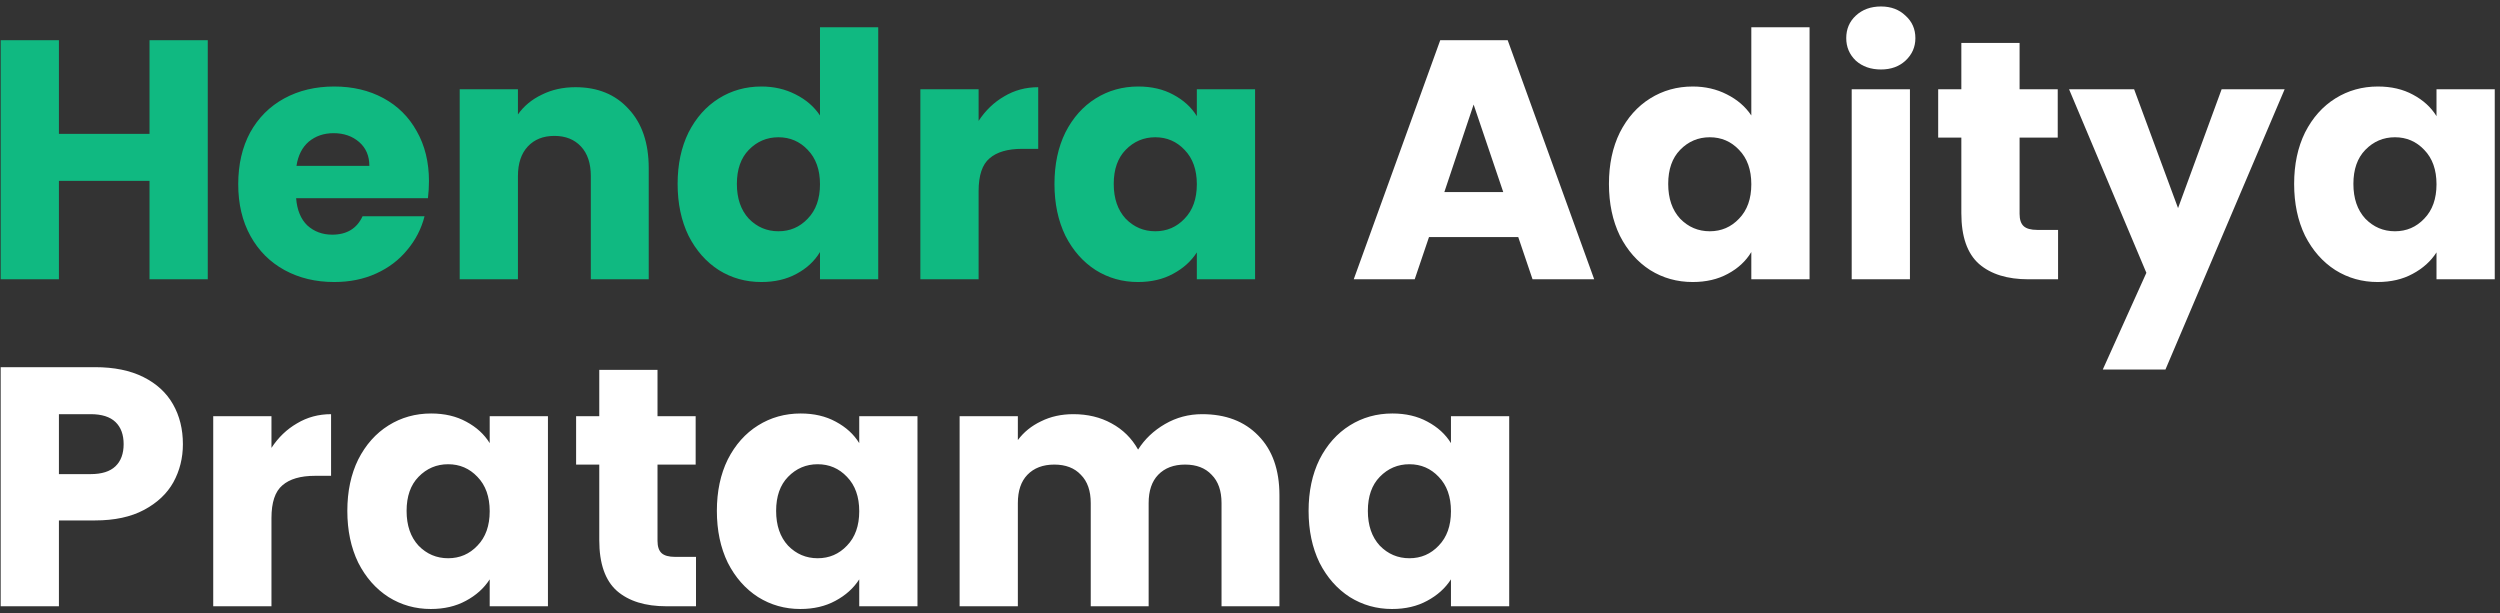 <svg width="367" height="90" viewBox="0 0 367 90" fill="none" xmlns="http://www.w3.org/2000/svg">
<rect x="0" y="0" width="367" height="90" fill="#333333" stroke="none"/>
<path d="M30.5 5.9V41H21.95V26.55H8.65V41H0.1V5.9H8.65V19.65H21.95V5.9H30.5ZM62.972 26.6C62.972 27.4 62.922 28.233 62.822 29.1H43.472C43.606 30.833 44.156 32.167 45.122 33.1C46.122 34 47.339 34.45 48.772 34.45C50.906 34.45 52.389 33.55 53.222 31.75H62.322C61.856 33.583 61.006 35.233 59.772 36.7C58.572 38.167 57.056 39.317 55.222 40.15C53.389 40.983 51.339 41.4 49.072 41.4C46.339 41.4 43.906 40.817 41.772 39.65C39.639 38.483 37.972 36.817 36.772 34.65C35.572 32.483 34.972 29.95 34.972 27.05C34.972 24.15 35.556 21.617 36.722 19.45C37.922 17.283 39.589 15.617 41.722 14.45C43.856 13.283 46.306 12.7 49.072 12.7C51.772 12.7 54.172 13.267 56.272 14.4C58.372 15.533 60.006 17.15 61.172 19.25C62.372 21.35 62.972 23.8 62.972 26.6ZM54.222 24.35C54.222 22.883 53.722 21.717 52.722 20.85C51.722 19.983 50.472 19.55 48.972 19.55C47.539 19.55 46.322 19.967 45.322 20.8C44.356 21.633 43.756 22.817 43.522 24.35H54.222ZM84.483 12.8C87.749 12.8 90.35 13.867 92.283 16C94.249 18.1 95.233 21 95.233 24.7V41H86.733V25.85C86.733 23.983 86.249 22.533 85.283 21.5C84.316 20.467 83.016 19.95 81.383 19.95C79.749 19.95 78.45 20.467 77.483 21.5C76.516 22.533 76.033 23.983 76.033 25.85V41H67.483V13.1H76.033V16.8C76.9 15.567 78.066 14.6 79.533 13.9C80.999 13.167 82.65 12.8 84.483 12.8ZM99.474 27C99.474 24.133 100.008 21.617 101.074 19.45C102.174 17.283 103.658 15.617 105.524 14.45C107.391 13.283 109.474 12.7 111.774 12.7C113.608 12.7 115.274 13.083 116.774 13.85C118.308 14.617 119.508 15.65 120.374 16.95V4H128.924V41H120.374V37C119.574 38.333 118.424 39.4 116.924 40.2C115.458 41 113.741 41.4 111.774 41.4C109.474 41.4 107.391 40.817 105.524 39.65C103.658 38.45 102.174 36.767 101.074 34.6C100.008 32.4 99.474 29.867 99.474 27ZM120.374 27.05C120.374 24.917 119.774 23.233 118.574 22C117.408 20.767 115.974 20.15 114.274 20.15C112.574 20.15 111.124 20.767 109.924 22C108.758 23.2 108.174 24.867 108.174 27C108.174 29.133 108.758 30.833 109.924 32.1C111.124 33.333 112.574 33.95 114.274 33.95C115.974 33.95 117.408 33.333 118.574 32.1C119.774 30.867 120.374 29.183 120.374 27.05ZM143.66 17.75C144.66 16.217 145.91 15.017 147.41 14.15C148.91 13.25 150.576 12.8 152.41 12.8V21.85H150.06C147.926 21.85 146.326 22.317 145.26 23.25C144.193 24.15 143.66 25.75 143.66 28.05V41H135.11V13.1H143.66V17.75ZM154.796 27C154.796 24.133 155.33 21.617 156.396 19.45C157.496 17.283 158.98 15.617 160.846 14.45C162.713 13.283 164.796 12.7 167.096 12.7C169.063 12.7 170.78 13.1 172.246 13.9C173.746 14.7 174.896 15.75 175.696 17.05V13.1H184.246V41H175.696V37.05C174.863 38.35 173.696 39.4 172.196 40.2C170.73 41 169.013 41.4 167.046 41.4C164.78 41.4 162.713 40.817 160.846 39.65C158.98 38.45 157.496 36.767 156.396 34.6C155.33 32.4 154.796 29.867 154.796 27ZM175.696 27.05C175.696 24.917 175.096 23.233 173.896 22C172.73 20.767 171.296 20.15 169.596 20.15C167.896 20.15 166.446 20.767 165.246 22C164.08 23.2 163.496 24.867 163.496 27C163.496 29.133 164.08 30.833 165.246 32.1C166.446 33.333 167.896 33.95 169.596 33.95C171.296 33.95 172.73 33.333 173.896 32.1C175.096 30.867 175.696 29.183 175.696 27.05Z" fill="#10B981"/>
<path d="M222.878 34.8H209.778L207.678 41H198.728L211.428 5.9H221.328L234.028 41H224.978L222.878 34.8ZM220.678 28.2L216.328 15.35L212.028 28.2H220.678ZM236.193 27C236.193 24.133 236.726 21.617 237.793 19.45C238.893 17.283 240.376 15.617 242.243 14.45C244.11 13.283 246.193 12.7 248.493 12.7C250.326 12.7 251.993 13.083 253.493 13.85C255.026 14.617 256.226 15.65 257.093 16.95V4H265.643V41H257.093V37C256.293 38.333 255.143 39.4 253.643 40.2C252.176 41 250.46 41.4 248.493 41.4C246.193 41.4 244.11 40.817 242.243 39.65C240.376 38.45 238.893 36.767 237.793 34.6C236.726 32.4 236.193 29.867 236.193 27ZM257.093 27.05C257.093 24.917 256.493 23.233 255.293 22C254.126 20.767 252.693 20.15 250.993 20.15C249.293 20.15 247.843 20.767 246.643 22C245.476 23.2 244.893 24.867 244.893 27C244.893 29.133 245.476 30.833 246.643 32.1C247.843 33.333 249.293 33.95 250.993 33.95C252.693 33.95 254.126 33.333 255.293 32.1C256.493 30.867 257.093 29.183 257.093 27.05ZM276.129 10.2C274.629 10.2 273.395 9.767 272.429 8.9C271.495 8 271.029 6.9 271.029 5.6C271.029 4.267 271.495 3.167 272.429 2.3C273.395 1.4 274.629 0.95 276.129 0.95C277.595 0.95 278.795 1.4 279.729 2.3C280.695 3.167 281.179 4.267 281.179 5.6C281.179 6.9 280.695 8 279.729 8.9C278.795 9.767 277.595 10.2 276.129 10.2ZM280.379 13.1V41H271.829V13.1H280.379ZM302.125 33.75V41H297.775C294.675 41 292.258 40.25 290.525 38.75C288.791 37.217 287.925 34.733 287.925 31.3V20.2H284.525V13.1H287.925V6.3H296.475V13.1H302.075V20.2H296.475V31.4C296.475 32.233 296.675 32.833 297.075 33.2C297.475 33.567 298.141 33.75 299.075 33.75H302.125ZM335.387 13.1L317.887 54.25H308.687L315.087 40.05L303.737 13.1H313.287L319.737 30.55L326.137 13.1H335.387ZM336.779 27C336.779 24.133 337.312 21.617 338.379 19.45C339.479 17.283 340.962 15.617 342.829 14.45C344.696 13.283 346.779 12.7 349.079 12.7C351.046 12.7 352.762 13.1 354.229 13.9C355.729 14.7 356.879 15.75 357.679 17.05V13.1H366.229V41H357.679V37.05C356.846 38.35 355.679 39.4 354.179 40.2C352.712 41 350.996 41.4 349.029 41.4C346.762 41.4 344.696 40.817 342.829 39.65C340.962 38.45 339.479 36.767 338.379 34.6C337.312 32.4 336.779 29.867 336.779 27ZM357.679 27.05C357.679 24.917 357.079 23.233 355.879 22C354.712 20.767 353.279 20.15 351.579 20.15C349.879 20.15 348.429 20.767 347.229 22C346.062 23.2 345.479 24.867 345.479 27C345.479 29.133 346.062 30.833 347.229 32.1C348.429 33.333 349.879 33.95 351.579 33.95C353.279 33.95 354.712 33.333 355.879 32.1C357.079 30.867 357.679 29.183 357.679 27.05ZM26.85 65.2C26.85 67.233 26.383 69.1 25.45 70.8C24.517 72.467 23.083 73.817 21.15 74.85C19.217 75.883 16.817 76.4 13.95 76.4H8.65V89H0.1V53.9H13.95C16.75 53.9 19.117 54.383 21.05 55.35C22.983 56.317 24.433 57.65 25.4 59.35C26.367 61.05 26.85 63 26.85 65.2ZM13.3 69.6C14.933 69.6 16.15 69.217 16.95 68.45C17.75 67.683 18.15 66.6 18.15 65.2C18.15 63.8 17.75 62.717 16.95 61.95C16.15 61.183 14.933 60.8 13.3 60.8H8.65V69.6H13.3ZM39.851 65.75C40.851 64.217 42.101 63.017 43.601 62.15C45.101 61.25 46.768 60.8 48.601 60.8V69.85H46.251C44.118 69.85 42.518 70.317 41.451 71.25C40.385 72.15 39.851 73.75 39.851 76.05V89H31.301V61.1H39.851V65.75ZM50.988 75C50.988 72.133 51.521 69.617 52.588 67.45C53.688 65.283 55.171 63.617 57.038 62.45C58.905 61.283 60.988 60.7 63.288 60.7C65.255 60.7 66.971 61.1 68.438 61.9C69.938 62.7 71.088 63.75 71.888 65.05V61.1H80.438V89H71.888V85.05C71.055 86.35 69.888 87.4 68.388 88.2C66.921 89 65.205 89.4 63.238 89.4C60.971 89.4 58.905 88.817 57.038 87.65C55.171 86.45 53.688 84.767 52.588 82.6C51.521 80.4 50.988 77.867 50.988 75ZM71.888 75.05C71.888 72.917 71.288 71.233 70.088 70C68.921 68.767 67.488 68.15 65.788 68.15C64.088 68.15 62.638 68.767 61.438 70C60.271 71.2 59.688 72.867 59.688 75C59.688 77.133 60.271 78.833 61.438 80.1C62.638 81.333 64.088 81.95 65.788 81.95C67.488 81.95 68.921 81.333 70.088 80.1C71.288 78.867 71.888 77.183 71.888 75.05ZM102.173 81.75V89H97.823C94.723 89 92.307 88.25 90.573 86.75C88.84 85.217 87.973 82.733 87.973 79.3V68.2H84.573V61.1H87.973V54.3H96.523V61.1H102.123V68.2H96.523V79.4C96.523 80.233 96.723 80.833 97.123 81.2C97.523 81.567 98.19 81.75 99.123 81.75H102.173ZM105.236 75C105.236 72.133 105.769 69.617 106.836 67.45C107.936 65.283 109.419 63.617 111.286 62.45C113.153 61.283 115.236 60.7 117.536 60.7C119.503 60.7 121.219 61.1 122.686 61.9C124.186 62.7 125.336 63.75 126.136 65.05V61.1H134.686V89H126.136V85.05C125.303 86.35 124.136 87.4 122.636 88.2C121.169 89 119.453 89.4 117.486 89.4C115.219 89.4 113.153 88.817 111.286 87.65C109.419 86.45 107.936 84.767 106.836 82.6C105.769 80.4 105.236 77.867 105.236 75ZM126.136 75.05C126.136 72.917 125.536 71.233 124.336 70C123.169 68.767 121.736 68.15 120.036 68.15C118.336 68.15 116.886 68.767 115.686 70C114.519 71.2 113.936 72.867 113.936 75C113.936 77.133 114.519 78.833 115.686 80.1C116.886 81.333 118.336 81.95 120.036 81.95C121.736 81.95 123.169 81.333 124.336 80.1C125.536 78.867 126.136 77.183 126.136 75.05ZM176.471 60.8C179.938 60.8 182.688 61.85 184.721 63.95C186.788 66.05 187.821 68.967 187.821 72.7V89H179.321V73.85C179.321 72.05 178.838 70.667 177.871 69.7C176.938 68.7 175.638 68.2 173.971 68.2C172.305 68.2 170.988 68.7 170.021 69.7C169.088 70.667 168.621 72.05 168.621 73.85V89H160.121V73.85C160.121 72.05 159.638 70.667 158.671 69.7C157.738 68.7 156.438 68.2 154.771 68.2C153.105 68.2 151.788 68.7 150.821 69.7C149.888 70.667 149.421 72.05 149.421 73.85V89H140.871V61.1H149.421V64.6C150.288 63.433 151.421 62.517 152.821 61.85C154.221 61.15 155.805 60.8 157.571 60.8C159.671 60.8 161.538 61.25 163.171 62.15C164.838 63.05 166.138 64.333 167.071 66C168.038 64.467 169.355 63.217 171.021 62.25C172.688 61.283 174.505 60.8 176.471 60.8ZM192.101 75C192.101 72.133 192.635 69.617 193.701 67.45C194.801 65.283 196.285 63.617 198.151 62.45C200.018 61.283 202.101 60.7 204.401 60.7C206.368 60.7 208.085 61.1 209.551 61.9C211.051 62.7 212.201 63.75 213.001 65.05V61.1H221.551V89H213.001V85.05C212.168 86.35 211.001 87.4 209.501 88.2C208.035 89 206.318 89.4 204.351 89.4C202.085 89.4 200.018 88.817 198.151 87.65C196.285 86.45 194.801 84.767 193.701 82.6C192.635 80.4 192.101 77.867 192.101 75ZM213.001 75.05C213.001 72.917 212.401 71.233 211.201 70C210.035 68.767 208.601 68.15 206.901 68.15C205.201 68.15 203.751 68.767 202.551 70C201.385 71.2 200.801 72.867 200.801 75C200.801 77.133 201.385 78.833 202.551 80.1C203.751 81.333 205.201 81.95 206.901 81.95C208.601 81.95 210.035 81.333 211.201 80.1C212.401 78.867 213.001 77.183 213.001 75.05Z" fill="white"/>
</svg>
